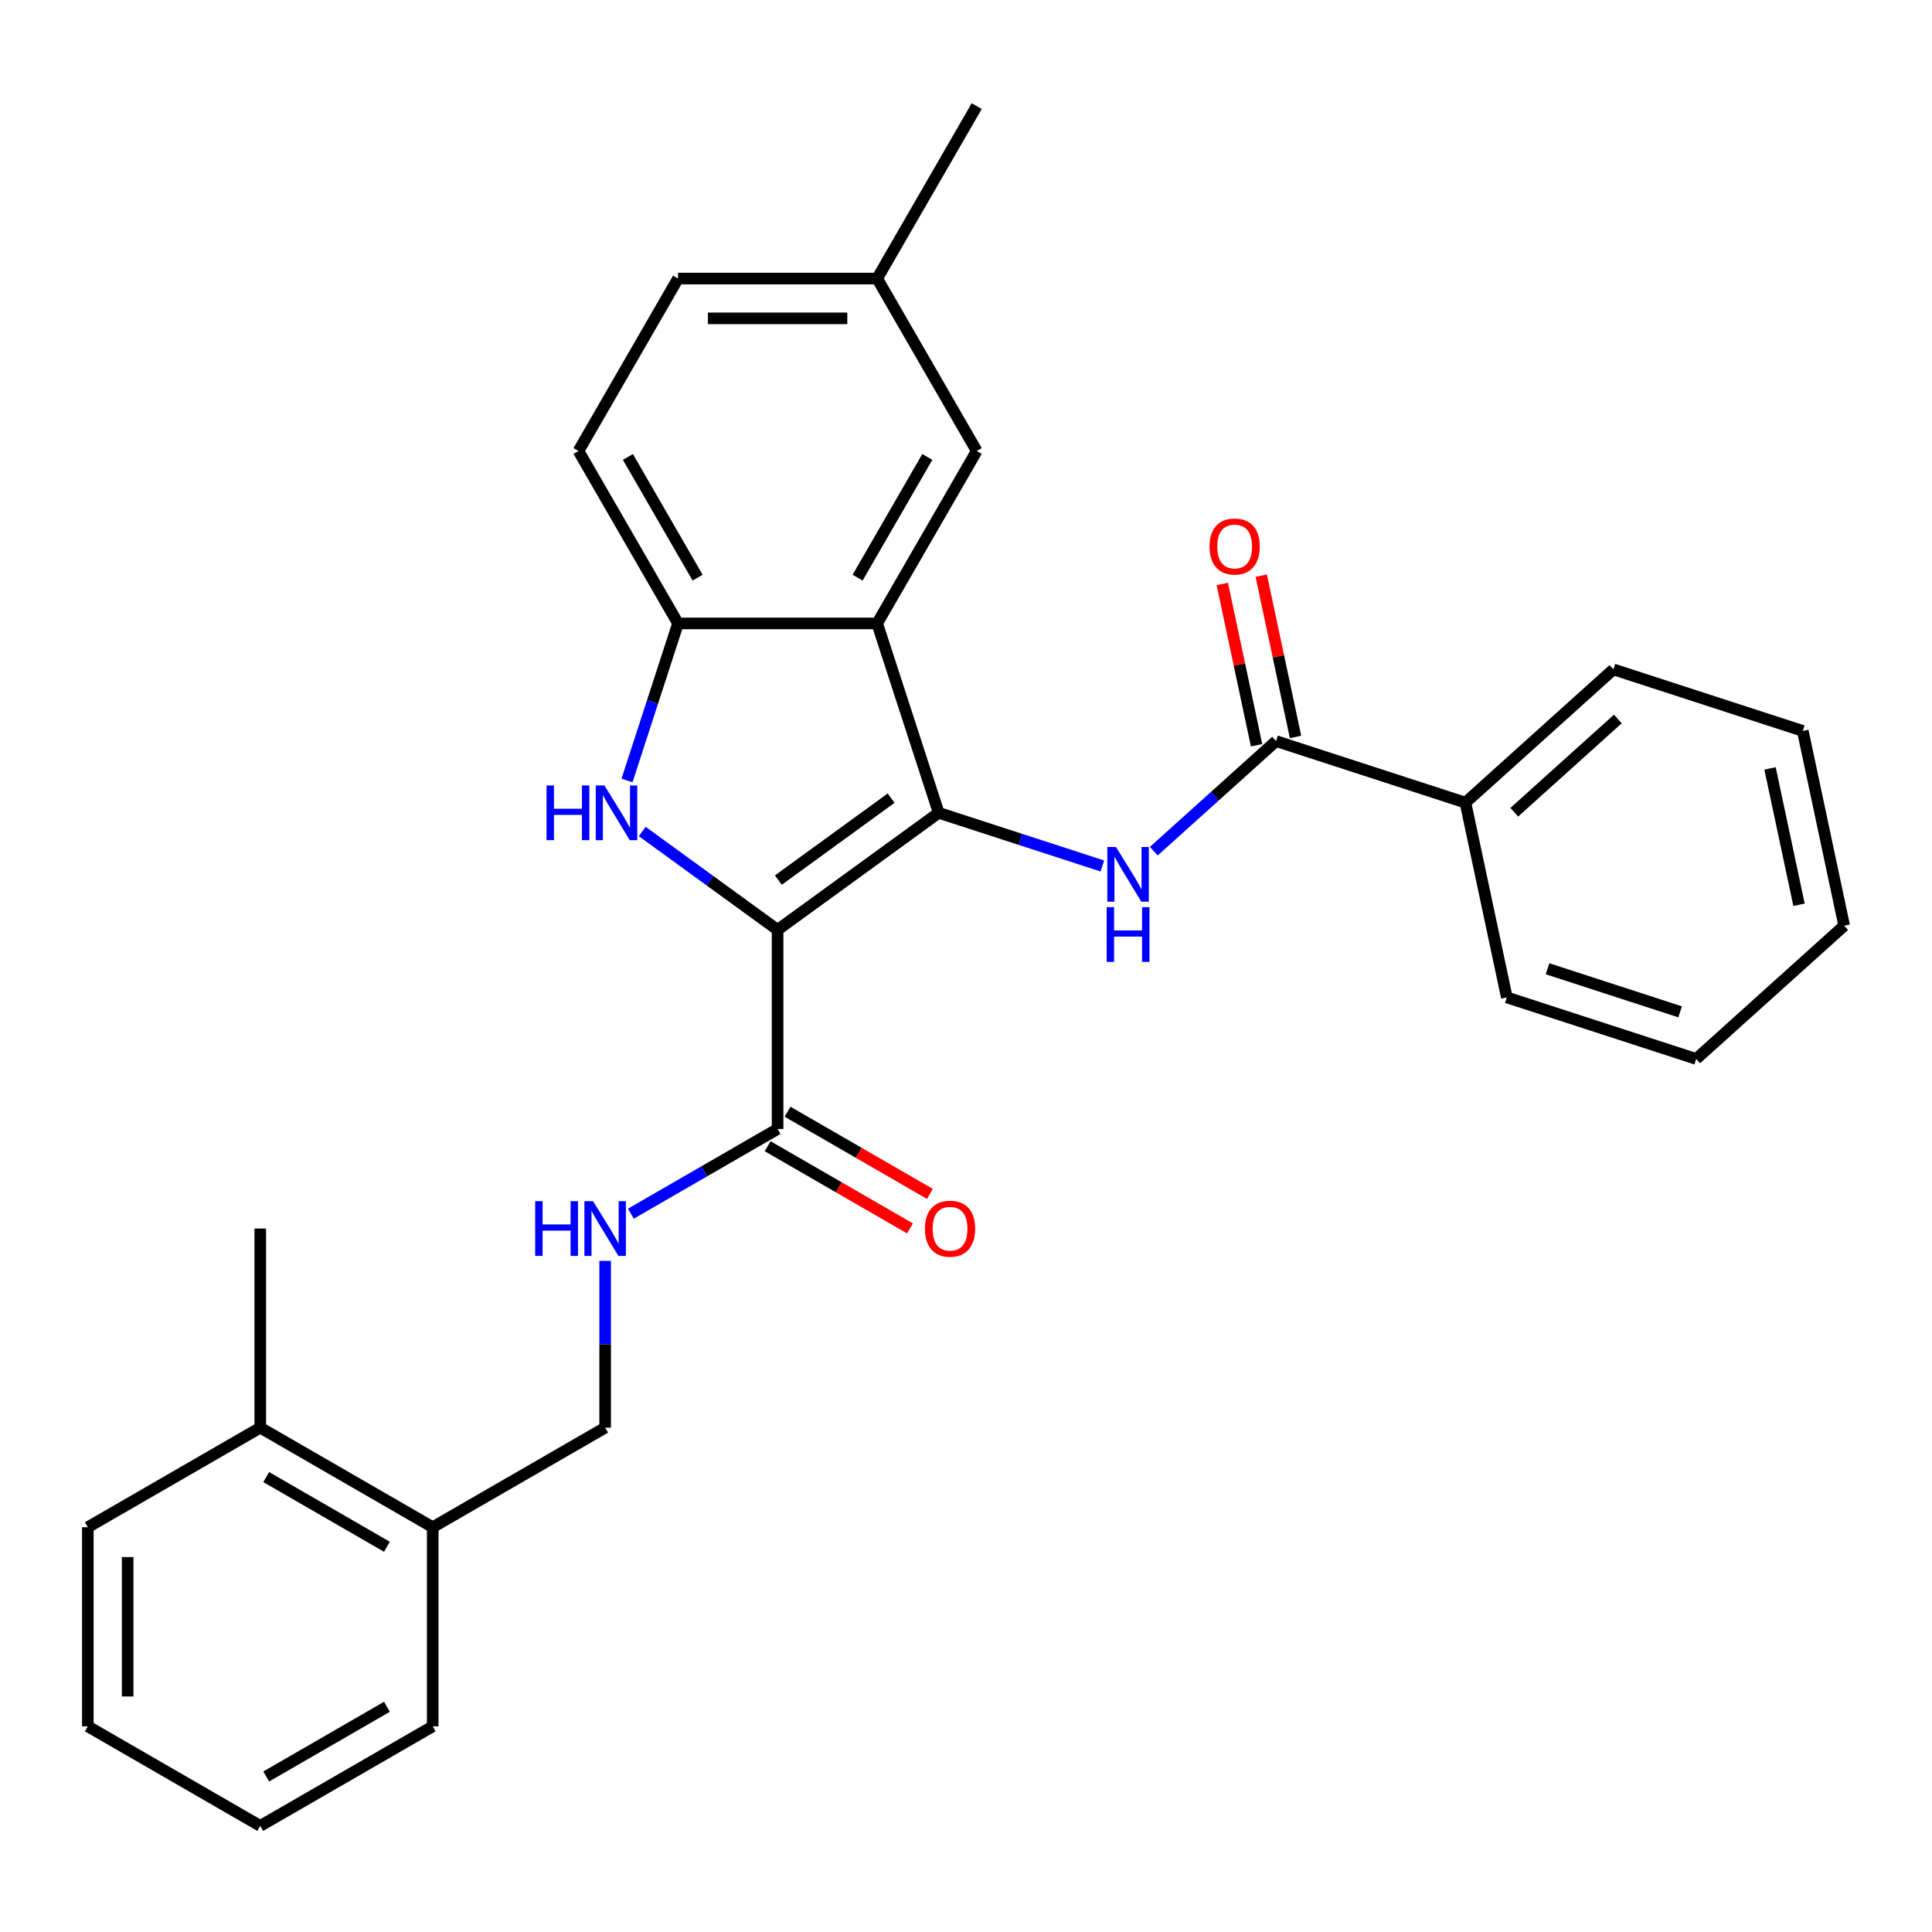 <?xml version='1.0' encoding='iso-8859-1'?>
<svg version='1.1' baseProfile='full'
              xmlns='http://www.w3.org/2000/svg'
                      xmlns:rdkit='http://www.rdkit.org/xml'
                      xmlns:xlink='http://www.w3.org/1999/xlink'
                  xml:space='preserve'
width='1000px' height='1000px' viewBox='0 0 1000 1000'>
<!-- END OF HEADER -->
<rect style='opacity:1.0;fill:#FFFFFF;stroke:none' width='1000' height='1000' x='0' y='0'> </rect>
<path class='bond-0' d='M 402.485,481.289 L 485.867,420.709' style='fill:none;fill-rule:evenodd;stroke:#000000;stroke-width:6px;stroke-linecap:butt;stroke-linejoin:miter;stroke-opacity:1' />
<path class='bond-0' d='M 402.876,455.526 L 461.244,413.119' style='fill:none;fill-rule:evenodd;stroke:#000000;stroke-width:6px;stroke-linecap:butt;stroke-linejoin:miter;stroke-opacity:1' />
<path class='bond-1' d='M 402.485,481.289 L 367.452,455.837' style='fill:none;fill-rule:evenodd;stroke:#000000;stroke-width:6px;stroke-linecap:butt;stroke-linejoin:miter;stroke-opacity:1' />
<path class='bond-1' d='M 367.452,455.837 L 332.42,430.384' style='fill:none;fill-rule:evenodd;stroke:#0000FF;stroke-width:6px;stroke-linecap:butt;stroke-linejoin:miter;stroke-opacity:1' />
<path class='bond-5' d='M 402.485,481.289 L 402.485,584.355' style='fill:none;fill-rule:evenodd;stroke:#000000;stroke-width:6px;stroke-linecap:butt;stroke-linejoin:miter;stroke-opacity:1' />
<path class='bond-2' d='M 485.867,420.709 L 454.018,322.687' style='fill:none;fill-rule:evenodd;stroke:#000000;stroke-width:6px;stroke-linecap:butt;stroke-linejoin:miter;stroke-opacity:1' />
<path class='bond-3' d='M 485.867,420.709 L 528.219,434.47' style='fill:none;fill-rule:evenodd;stroke:#000000;stroke-width:6px;stroke-linecap:butt;stroke-linejoin:miter;stroke-opacity:1' />
<path class='bond-3' d='M 528.219,434.47 L 570.572,448.231' style='fill:none;fill-rule:evenodd;stroke:#0000FF;stroke-width:6px;stroke-linecap:butt;stroke-linejoin:miter;stroke-opacity:1' />
<path class='bond-4' d='M 324.541,403.972 L 337.747,363.33' style='fill:none;fill-rule:evenodd;stroke:#0000FF;stroke-width:6px;stroke-linecap:butt;stroke-linejoin:miter;stroke-opacity:1' />
<path class='bond-4' d='M 337.747,363.33 L 350.952,322.687' style='fill:none;fill-rule:evenodd;stroke:#000000;stroke-width:6px;stroke-linecap:butt;stroke-linejoin:miter;stroke-opacity:1' />
<path class='bond-8' d='M 454.018,322.687 L 505.551,233.43' style='fill:none;fill-rule:evenodd;stroke:#000000;stroke-width:6px;stroke-linecap:butt;stroke-linejoin:miter;stroke-opacity:1' />
<path class='bond-8' d='M 443.896,298.992 L 479.969,236.512' style='fill:none;fill-rule:evenodd;stroke:#000000;stroke-width:6px;stroke-linecap:butt;stroke-linejoin:miter;stroke-opacity:1' />
<path class='bond-29' d='M 454.018,322.687 L 350.952,322.687' style='fill:none;fill-rule:evenodd;stroke:#000000;stroke-width:6px;stroke-linecap:butt;stroke-linejoin:miter;stroke-opacity:1' />
<path class='bond-6' d='M 597.205,440.567 L 628.843,412.08' style='fill:none;fill-rule:evenodd;stroke:#0000FF;stroke-width:6px;stroke-linecap:butt;stroke-linejoin:miter;stroke-opacity:1' />
<path class='bond-6' d='M 628.843,412.08 L 660.481,383.593' style='fill:none;fill-rule:evenodd;stroke:#000000;stroke-width:6px;stroke-linecap:butt;stroke-linejoin:miter;stroke-opacity:1' />
<path class='bond-13' d='M 350.952,322.687 L 299.419,233.43' style='fill:none;fill-rule:evenodd;stroke:#000000;stroke-width:6px;stroke-linecap:butt;stroke-linejoin:miter;stroke-opacity:1' />
<path class='bond-13' d='M 361.074,298.992 L 325.001,236.512' style='fill:none;fill-rule:evenodd;stroke:#000000;stroke-width:6px;stroke-linecap:butt;stroke-linejoin:miter;stroke-opacity:1' />
<path class='bond-7' d='M 402.485,584.355 L 364.515,606.277' style='fill:none;fill-rule:evenodd;stroke:#000000;stroke-width:6px;stroke-linecap:butt;stroke-linejoin:miter;stroke-opacity:1' />
<path class='bond-7' d='M 364.515,606.277 L 326.544,628.2' style='fill:none;fill-rule:evenodd;stroke:#0000FF;stroke-width:6px;stroke-linecap:butt;stroke-linejoin:miter;stroke-opacity:1' />
<path class='bond-10' d='M 397.332,593.281 L 434.172,614.551' style='fill:none;fill-rule:evenodd;stroke:#000000;stroke-width:6px;stroke-linecap:butt;stroke-linejoin:miter;stroke-opacity:1' />
<path class='bond-10' d='M 434.172,614.551 L 471.013,635.821' style='fill:none;fill-rule:evenodd;stroke:#FF0000;stroke-width:6px;stroke-linecap:butt;stroke-linejoin:miter;stroke-opacity:1' />
<path class='bond-10' d='M 407.638,575.429 L 444.479,596.699' style='fill:none;fill-rule:evenodd;stroke:#000000;stroke-width:6px;stroke-linecap:butt;stroke-linejoin:miter;stroke-opacity:1' />
<path class='bond-10' d='M 444.479,596.699 L 481.319,617.969' style='fill:none;fill-rule:evenodd;stroke:#FF0000;stroke-width:6px;stroke-linecap:butt;stroke-linejoin:miter;stroke-opacity:1' />
<path class='bond-9' d='M 670.563,381.451 L 661.691,339.712' style='fill:none;fill-rule:evenodd;stroke:#000000;stroke-width:6px;stroke-linecap:butt;stroke-linejoin:miter;stroke-opacity:1' />
<path class='bond-9' d='M 661.691,339.712 L 652.819,297.974' style='fill:none;fill-rule:evenodd;stroke:#FF0000;stroke-width:6px;stroke-linecap:butt;stroke-linejoin:miter;stroke-opacity:1' />
<path class='bond-9' d='M 650.4,385.736 L 641.528,343.998' style='fill:none;fill-rule:evenodd;stroke:#000000;stroke-width:6px;stroke-linecap:butt;stroke-linejoin:miter;stroke-opacity:1' />
<path class='bond-9' d='M 641.528,343.998 L 632.656,302.259' style='fill:none;fill-rule:evenodd;stroke:#FF0000;stroke-width:6px;stroke-linecap:butt;stroke-linejoin:miter;stroke-opacity:1' />
<path class='bond-11' d='M 660.481,383.593 L 758.503,415.442' style='fill:none;fill-rule:evenodd;stroke:#000000;stroke-width:6px;stroke-linecap:butt;stroke-linejoin:miter;stroke-opacity:1' />
<path class='bond-12' d='M 313.227,652.625 L 313.227,695.789' style='fill:none;fill-rule:evenodd;stroke:#0000FF;stroke-width:6px;stroke-linecap:butt;stroke-linejoin:miter;stroke-opacity:1' />
<path class='bond-12' d='M 313.227,695.789 L 313.227,738.954' style='fill:none;fill-rule:evenodd;stroke:#000000;stroke-width:6px;stroke-linecap:butt;stroke-linejoin:miter;stroke-opacity:1' />
<path class='bond-16' d='M 505.551,233.43 L 454.018,144.172' style='fill:none;fill-rule:evenodd;stroke:#000000;stroke-width:6px;stroke-linecap:butt;stroke-linejoin:miter;stroke-opacity:1' />
<path class='bond-18' d='M 758.503,415.442 L 835.095,346.478' style='fill:none;fill-rule:evenodd;stroke:#000000;stroke-width:6px;stroke-linecap:butt;stroke-linejoin:miter;stroke-opacity:1' />
<path class='bond-18' d='M 783.784,420.416 L 837.399,372.141' style='fill:none;fill-rule:evenodd;stroke:#000000;stroke-width:6px;stroke-linecap:butt;stroke-linejoin:miter;stroke-opacity:1' />
<path class='bond-19' d='M 758.503,415.442 L 779.931,516.256' style='fill:none;fill-rule:evenodd;stroke:#000000;stroke-width:6px;stroke-linecap:butt;stroke-linejoin:miter;stroke-opacity:1' />
<path class='bond-14' d='M 313.227,738.954 L 223.97,790.487' style='fill:none;fill-rule:evenodd;stroke:#000000;stroke-width:6px;stroke-linecap:butt;stroke-linejoin:miter;stroke-opacity:1' />
<path class='bond-17' d='M 299.419,233.43 L 350.952,144.172' style='fill:none;fill-rule:evenodd;stroke:#000000;stroke-width:6px;stroke-linecap:butt;stroke-linejoin:miter;stroke-opacity:1' />
<path class='bond-15' d='M 223.97,790.487 L 134.712,738.954' style='fill:none;fill-rule:evenodd;stroke:#000000;stroke-width:6px;stroke-linecap:butt;stroke-linejoin:miter;stroke-opacity:1' />
<path class='bond-15' d='M 200.275,800.608 L 137.794,764.535' style='fill:none;fill-rule:evenodd;stroke:#000000;stroke-width:6px;stroke-linecap:butt;stroke-linejoin:miter;stroke-opacity:1' />
<path class='bond-20' d='M 223.97,790.487 L 223.97,893.553' style='fill:none;fill-rule:evenodd;stroke:#000000;stroke-width:6px;stroke-linecap:butt;stroke-linejoin:miter;stroke-opacity:1' />
<path class='bond-21' d='M 134.712,738.954 L 134.712,635.888' style='fill:none;fill-rule:evenodd;stroke:#000000;stroke-width:6px;stroke-linecap:butt;stroke-linejoin:miter;stroke-opacity:1' />
<path class='bond-22' d='M 134.712,738.954 L 45.455,790.487' style='fill:none;fill-rule:evenodd;stroke:#000000;stroke-width:6px;stroke-linecap:butt;stroke-linejoin:miter;stroke-opacity:1' />
<path class='bond-23' d='M 454.018,144.172 L 505.551,54.914' style='fill:none;fill-rule:evenodd;stroke:#000000;stroke-width:6px;stroke-linecap:butt;stroke-linejoin:miter;stroke-opacity:1' />
<path class='bond-30' d='M 454.018,144.172 L 350.952,144.172' style='fill:none;fill-rule:evenodd;stroke:#000000;stroke-width:6px;stroke-linecap:butt;stroke-linejoin:miter;stroke-opacity:1' />
<path class='bond-30' d='M 438.558,164.785 L 366.412,164.785' style='fill:none;fill-rule:evenodd;stroke:#000000;stroke-width:6px;stroke-linecap:butt;stroke-linejoin:miter;stroke-opacity:1' />
<path class='bond-24' d='M 835.095,346.478 L 933.117,378.327' style='fill:none;fill-rule:evenodd;stroke:#000000;stroke-width:6px;stroke-linecap:butt;stroke-linejoin:miter;stroke-opacity:1' />
<path class='bond-25' d='M 779.931,516.256 L 877.953,548.105' style='fill:none;fill-rule:evenodd;stroke:#000000;stroke-width:6px;stroke-linecap:butt;stroke-linejoin:miter;stroke-opacity:1' />
<path class='bond-25' d='M 801.004,501.429 L 869.619,523.723' style='fill:none;fill-rule:evenodd;stroke:#000000;stroke-width:6px;stroke-linecap:butt;stroke-linejoin:miter;stroke-opacity:1' />
<path class='bond-27' d='M 223.97,893.553 L 134.712,945.085' style='fill:none;fill-rule:evenodd;stroke:#000000;stroke-width:6px;stroke-linecap:butt;stroke-linejoin:miter;stroke-opacity:1' />
<path class='bond-27' d='M 200.275,883.431 L 137.794,919.504' style='fill:none;fill-rule:evenodd;stroke:#000000;stroke-width:6px;stroke-linecap:butt;stroke-linejoin:miter;stroke-opacity:1' />
<path class='bond-31' d='M 45.455,790.487 L 45.455,893.553' style='fill:none;fill-rule:evenodd;stroke:#000000;stroke-width:6px;stroke-linecap:butt;stroke-linejoin:miter;stroke-opacity:1' />
<path class='bond-31' d='M 66.068,805.947 L 66.068,878.093' style='fill:none;fill-rule:evenodd;stroke:#000000;stroke-width:6px;stroke-linecap:butt;stroke-linejoin:miter;stroke-opacity:1' />
<path class='bond-32' d='M 933.117,378.327 L 954.545,479.141' style='fill:none;fill-rule:evenodd;stroke:#000000;stroke-width:6px;stroke-linecap:butt;stroke-linejoin:miter;stroke-opacity:1' />
<path class='bond-32' d='M 916.168,397.735 L 931.168,468.304' style='fill:none;fill-rule:evenodd;stroke:#000000;stroke-width:6px;stroke-linecap:butt;stroke-linejoin:miter;stroke-opacity:1' />
<path class='bond-28' d='M 877.953,548.105 L 954.545,479.141' style='fill:none;fill-rule:evenodd;stroke:#000000;stroke-width:6px;stroke-linecap:butt;stroke-linejoin:miter;stroke-opacity:1' />
<path class='bond-26' d='M 45.455,893.553 L 134.712,945.085' style='fill:none;fill-rule:evenodd;stroke:#000000;stroke-width:6px;stroke-linecap:butt;stroke-linejoin:miter;stroke-opacity:1' />
<path  class='atom-2' d='M 282.883 406.549
L 286.723 406.549
L 286.723 418.589
L 301.203 418.589
L 301.203 406.549
L 305.043 406.549
L 305.043 434.869
L 301.203 434.869
L 301.203 421.789
L 286.723 421.789
L 286.723 434.869
L 282.883 434.869
L 282.883 406.549
' fill='#0000FF'/>
<path  class='atom-2' d='M 312.843 406.549
L 322.123 421.549
Q 323.043 423.029, 324.523 425.709
Q 326.003 428.389, 326.083 428.549
L 326.083 406.549
L 329.843 406.549
L 329.843 434.869
L 325.963 434.869
L 316.003 418.469
Q 314.843 416.549, 313.603 414.349
Q 312.403 412.149, 312.043 411.469
L 312.043 434.869
L 308.363 434.869
L 308.363 406.549
L 312.843 406.549
' fill='#0000FF'/>
<path  class='atom-4' d='M 577.628 438.398
L 586.908 453.398
Q 587.828 454.878, 589.308 457.558
Q 590.788 460.238, 590.868 460.398
L 590.868 438.398
L 594.628 438.398
L 594.628 466.718
L 590.748 466.718
L 580.788 450.318
Q 579.628 448.398, 578.388 446.198
Q 577.188 443.998, 576.828 443.318
L 576.828 466.718
L 573.148 466.718
L 573.148 438.398
L 577.628 438.398
' fill='#0000FF'/>
<path  class='atom-4' d='M 572.808 469.55
L 576.648 469.55
L 576.648 481.59
L 591.128 481.59
L 591.128 469.55
L 594.968 469.55
L 594.968 497.87
L 591.128 497.87
L 591.128 484.79
L 576.648 484.79
L 576.648 497.87
L 572.808 497.87
L 572.808 469.55
' fill='#0000FF'/>
<path  class='atom-8' d='M 277.007 621.728
L 280.847 621.728
L 280.847 633.768
L 295.327 633.768
L 295.327 621.728
L 299.167 621.728
L 299.167 650.048
L 295.327 650.048
L 295.327 636.968
L 280.847 636.968
L 280.847 650.048
L 277.007 650.048
L 277.007 621.728
' fill='#0000FF'/>
<path  class='atom-8' d='M 306.967 621.728
L 316.247 636.728
Q 317.167 638.208, 318.647 640.888
Q 320.127 643.568, 320.207 643.728
L 320.207 621.728
L 323.967 621.728
L 323.967 650.048
L 320.087 650.048
L 310.127 633.648
Q 308.967 631.728, 307.727 629.528
Q 306.527 627.328, 306.167 626.648
L 306.167 650.048
L 302.487 650.048
L 302.487 621.728
L 306.967 621.728
' fill='#0000FF'/>
<path  class='atom-10' d='M 626.053 282.86
Q 626.053 276.06, 629.413 272.26
Q 632.773 268.46, 639.053 268.46
Q 645.333 268.46, 648.693 272.26
Q 652.053 276.06, 652.053 282.86
Q 652.053 289.74, 648.653 293.66
Q 645.253 297.54, 639.053 297.54
Q 632.813 297.54, 629.413 293.66
Q 626.053 289.78, 626.053 282.86
M 639.053 294.34
Q 643.373 294.34, 645.693 291.46
Q 648.053 288.54, 648.053 282.86
Q 648.053 277.3, 645.693 274.5
Q 643.373 271.66, 639.053 271.66
Q 634.733 271.66, 632.373 274.46
Q 630.053 277.26, 630.053 282.86
Q 630.053 288.58, 632.373 291.46
Q 634.733 294.34, 639.053 294.34
' fill='#FF0000'/>
<path  class='atom-11' d='M 478.743 635.968
Q 478.743 629.168, 482.103 625.368
Q 485.463 621.568, 491.743 621.568
Q 498.023 621.568, 501.383 625.368
Q 504.743 629.168, 504.743 635.968
Q 504.743 642.848, 501.343 646.768
Q 497.943 650.648, 491.743 650.648
Q 485.503 650.648, 482.103 646.768
Q 478.743 642.888, 478.743 635.968
M 491.743 647.448
Q 496.063 647.448, 498.383 644.568
Q 500.743 641.648, 500.743 635.968
Q 500.743 630.408, 498.383 627.608
Q 496.063 624.768, 491.743 624.768
Q 487.423 624.768, 485.063 627.568
Q 482.743 630.368, 482.743 635.968
Q 482.743 641.688, 485.063 644.568
Q 487.423 647.448, 491.743 647.448
' fill='#FF0000'/>
</svg>
